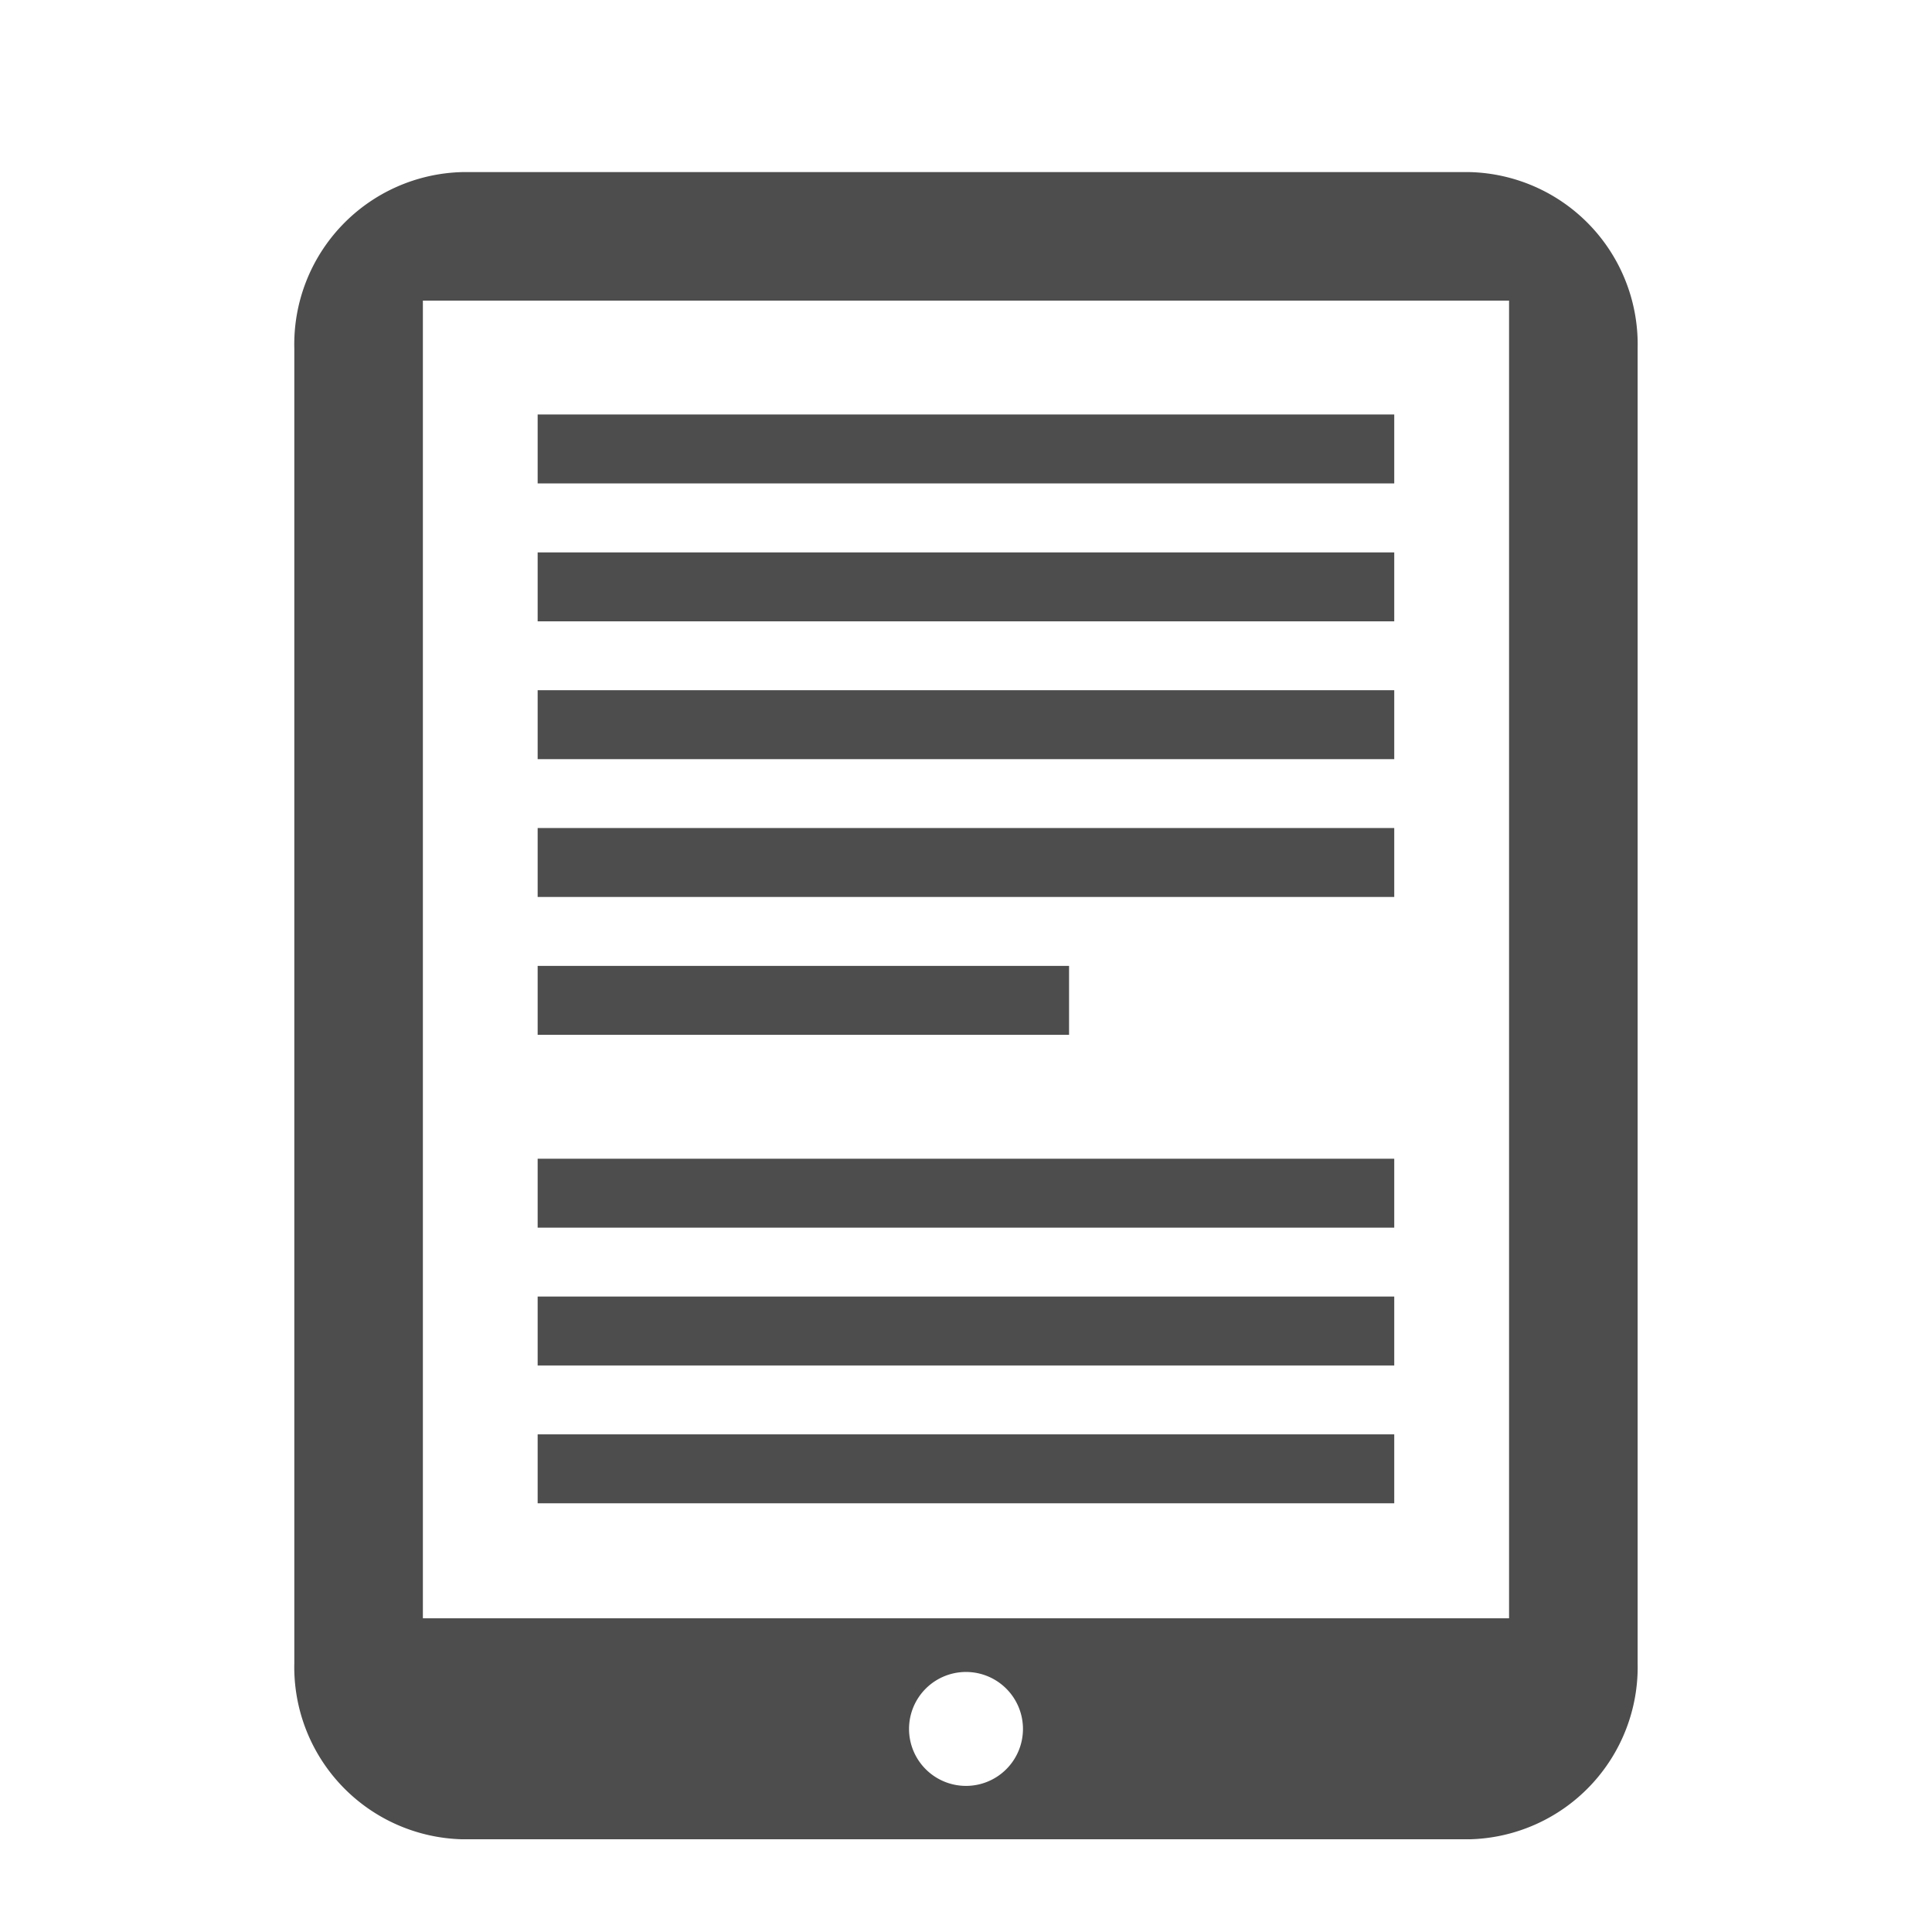 <svg xmlns="http://www.w3.org/2000/svg" viewBox="0 0 36.8 36.8"><defs><style>.a{fill:#4d4d4d;}</style></defs><title>ebook</title><path class="a" d="M27.993,3.278H8.806a3.282,3.282,0,0,0-3.2,3.357V31.677a3.282,3.282,0,0,0,3.2,3.357H27.993a3.282,3.282,0,0,0,3.2-3.357V6.635A3.282,3.282,0,0,0,27.993,3.278ZM18.4,34.017a1.085,1.085,0,1,1,1.085-1.085A1.085,1.085,0,0,1,18.4,34.017Zm10.345-3.192H8.055V9.787h0V5.726H28.744v25.1Z"/><rect class="a" x="10.241" y="10.522" width="16.316" height="1.313"/><rect class="a" x="10.241" y="13.147" width="16.316" height="1.313"/><rect class="a" x="10.241" y="15.772" width="16.316" height="1.313"/><rect class="a" x="10.241" y="18.398" width="10.122" height="1.313"/><rect class="a" x="10.241" y="22.071" width="16.316" height="1.313"/><rect class="a" x="10.241" y="24.696" width="16.316" height="1.313"/><rect class="a" x="10.241" y="27.321" width="16.316" height="1.313"/><rect class="a" x="10.241" y="7.895" width="16.316" height="1.313"/></svg>